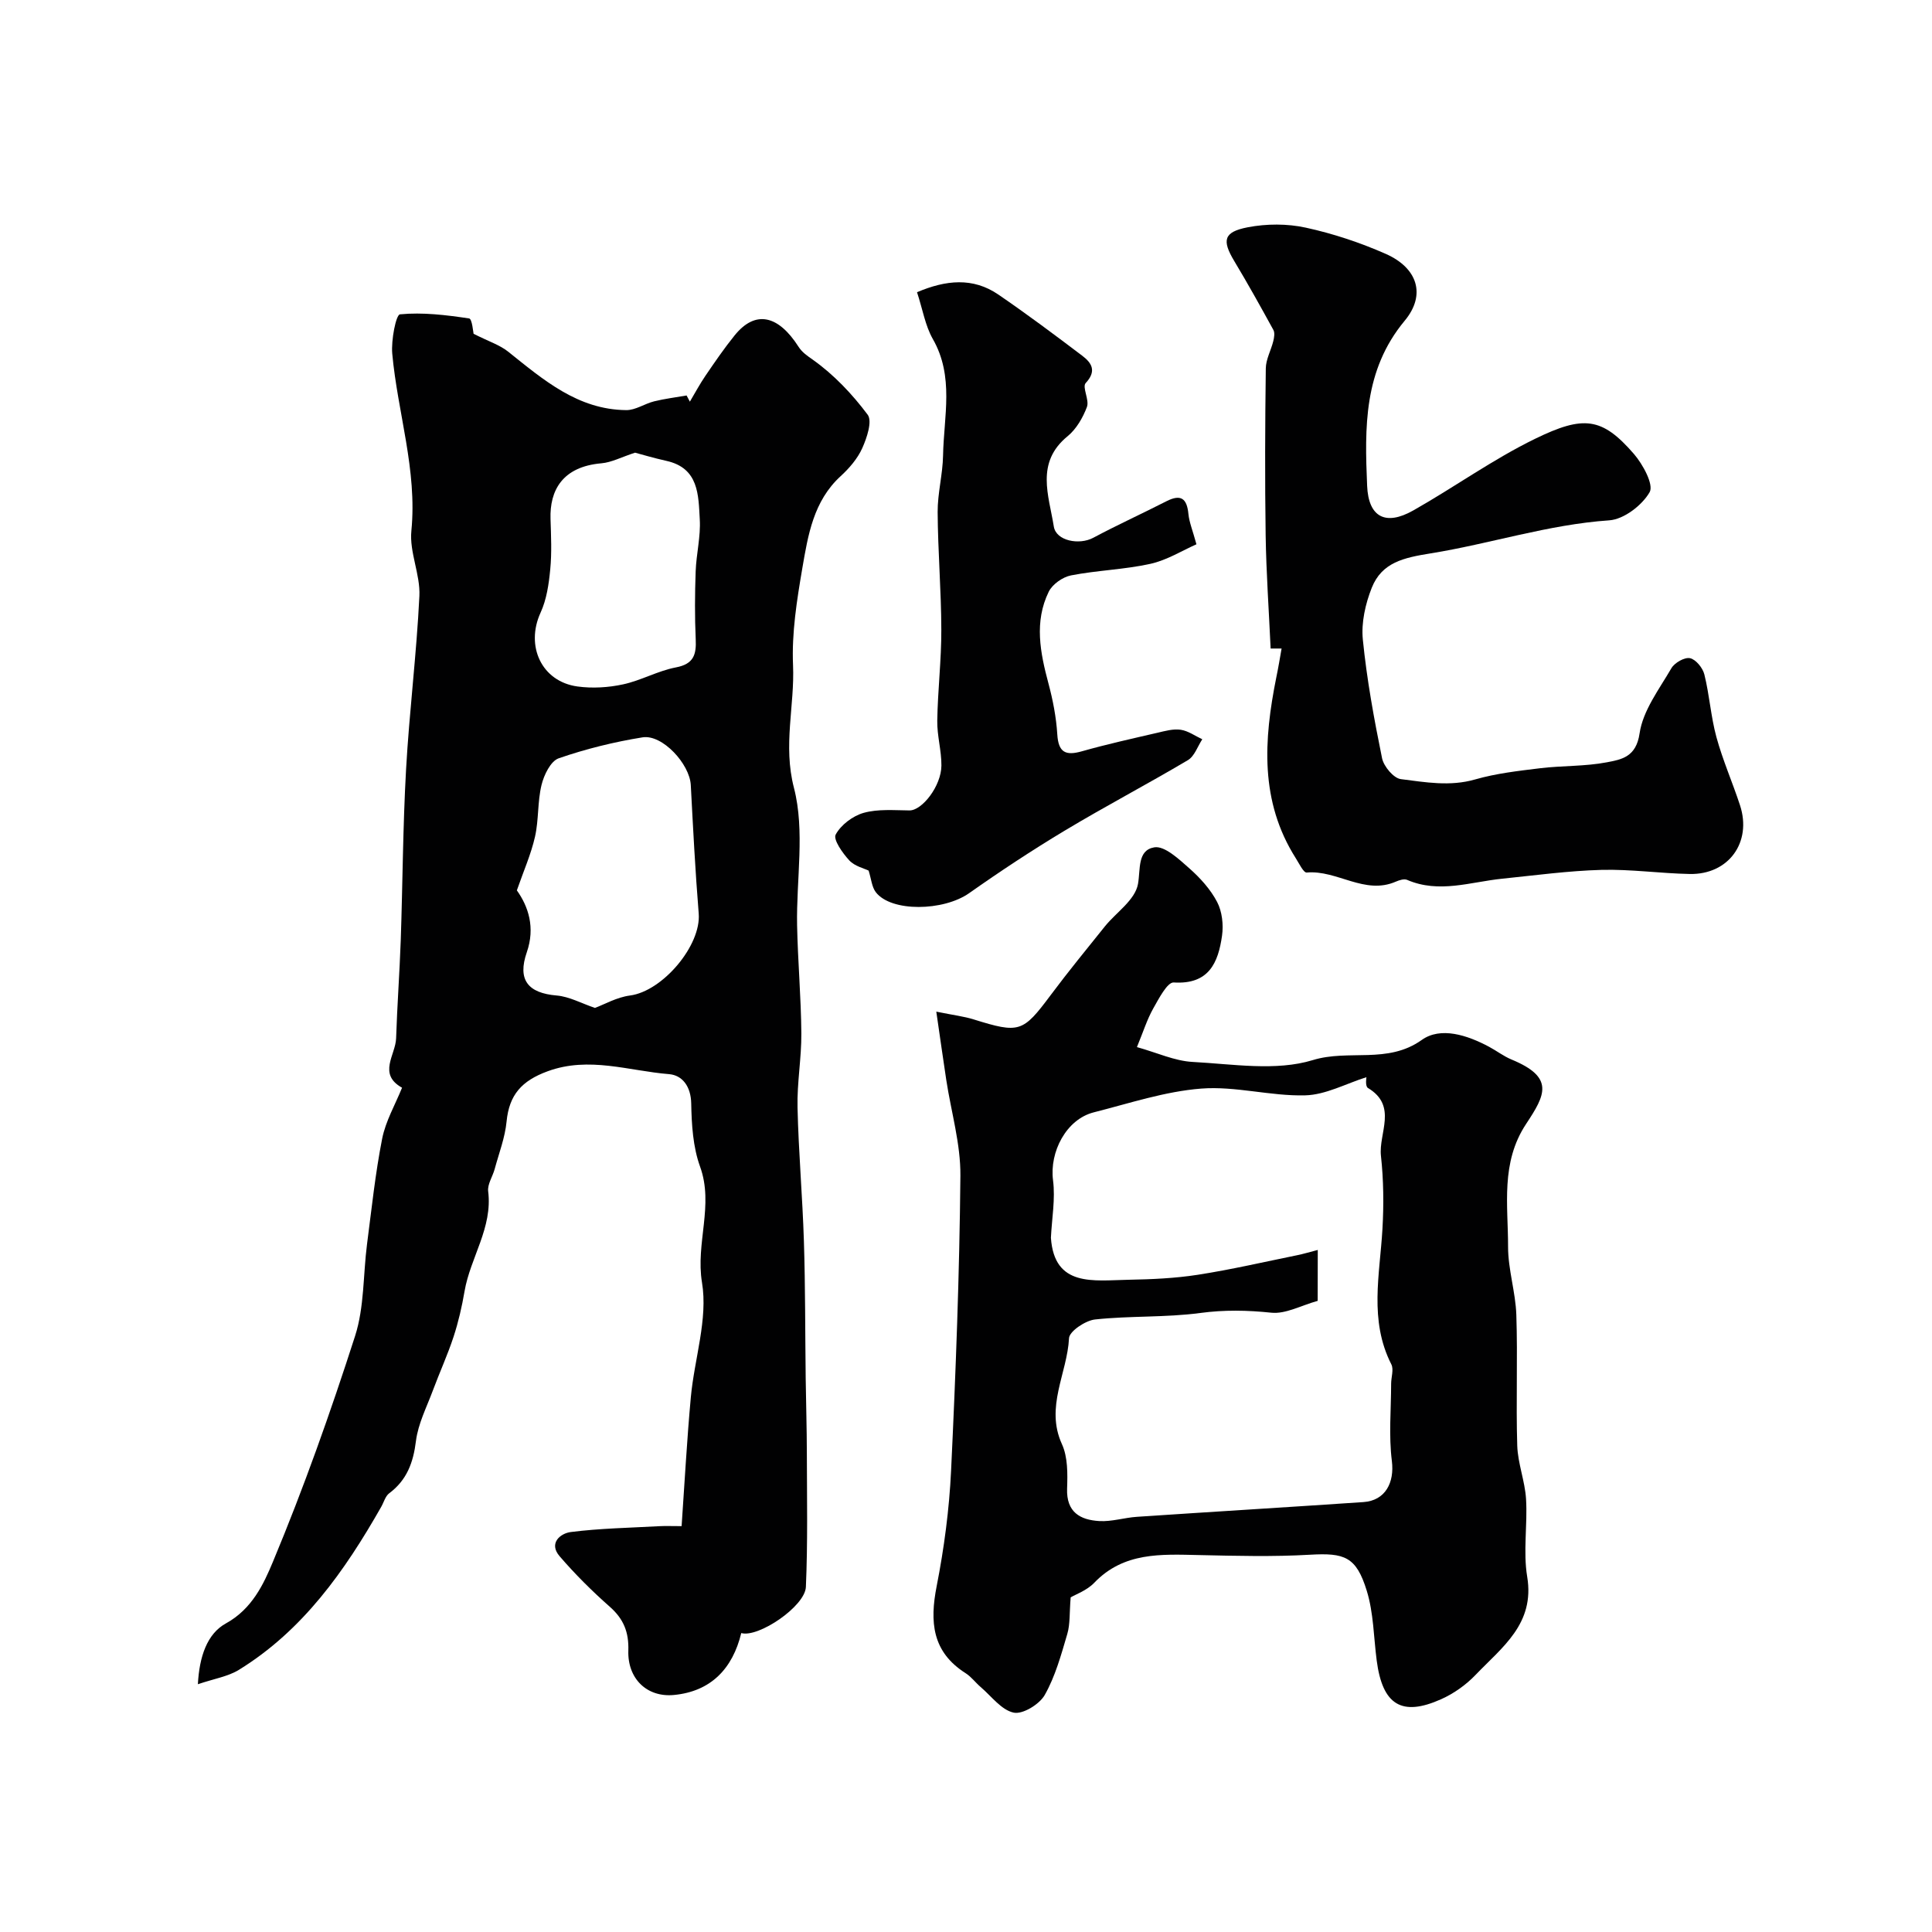 <svg enable-background="new 0 0 400 400" viewBox="0 0 400 400" xmlns="http://www.w3.org/2000/svg"><g fill="#010102"><path d="m98.05 69.11c3.17 1.6 5.42 2.31 7.15 3.69 7.3 5.83 14.42 12.02 24.46 12.11 1.92.02 3.82-1.34 5.78-1.82 2.2-.54 4.47-.82 6.71-1.21.23.43.46.85.68 1.28 1.07-1.79 2.05-3.65 3.23-5.37 1.93-2.83 3.87-5.67 6.02-8.33 4.38-5.44 9.13-4.09 13.22 2.29.79 1.24 1.85 1.92 3.02 2.75 4.32 3.07 8.13 7.09 11.32 11.36 1 1.34-.16 4.79-1.12 6.93-.98 2.18-2.7 4.17-4.49 5.81-5.62 5.16-6.74 12.2-7.92 19.06-1.13 6.61-2.21 13.39-1.92 20.04.36 8.43-2.11 16.55.19 25.42 2.31 8.94.47 18.93.65 28.45.15 7.46.82 14.91.88 22.36.04 5.11-.91 10.24-.79 15.35.21 9.24 1.03 18.46 1.32 27.7.3 9.45.25 18.91.37 28.37.07 5.2.23 10.41.24 15.61.02 9.2.2 18.41-.2 27.6-.17 4.01-9.83 10.56-13.38 9.55-1.78 7.35-6.28 12.1-13.97 12.82-5.6.52-9.6-3.42-9.41-9.2.12-3.82-.98-6.55-3.84-9.07-3.68-3.25-7.19-6.74-10.39-10.46-2.33-2.71.17-4.74 2.32-5.01 6.06-.77 12.21-.87 18.32-1.21 1.3-.07 2.61-.01 4.62-.01.63-9.07 1.1-17.9 1.91-26.69.73-7.96 3.57-16.17 2.31-23.75-1.35-8.17 2.5-15.99-.4-24-1.47-4.06-1.75-8.68-1.83-13.06-.06-3.52-1.83-5.86-4.59-6.08-8.33-.67-16.57-3.73-25.12-.6-5.39 1.97-7.98 4.87-8.52 10.42-.32 3.32-1.58 6.56-2.46 9.82-.42 1.56-1.53 3.16-1.35 4.62.95 7.55-3.69 13.7-4.89 20.69-.54 3.17-1.27 6.35-2.27 9.41-1.24 3.78-2.91 7.42-4.3 11.16-1.28 3.44-3.04 6.85-3.49 10.42-.55 4.47-1.87 8.09-5.53 10.83-.81.6-1.12 1.87-1.67 2.83-7.54 13.25-16.19 25.56-29.47 33.74-2.25 1.38-5.08 1.82-8.48 2.97.3-5.73 1.92-10.46 5.8-12.59 5.42-2.98 7.82-8.16 9.74-12.77 6.38-15.29 11.93-30.97 17.01-46.75 1.92-5.98 1.65-12.66 2.47-19.01.95-7.29 1.71-14.62 3.13-21.82.72-3.65 2.7-7.05 4.12-10.56-5.07-2.83-1.34-6.78-1.23-10.23.22-6.77.72-13.53.96-20.29.4-11.78.44-23.59 1.1-35.36.67-11.99 2.18-23.93 2.76-35.93.21-4.46-2.1-9.09-1.66-13.48 1.24-12.6-2.85-24.46-3.96-36.7-.25-2.77.77-8.05 1.6-8.13 4.71-.46 9.57.14 14.31.85.63.06.85 2.88.93 3.18zm8.96 115.23c2.37 3.33 3.84 7.67 2.06 12.81-1.98 5.72.23 8.46 6.19 8.96 2.61.22 5.11 1.62 7.92 2.57 1.89-.7 4.5-2.21 7.25-2.57 6.75-.88 14.77-10.36 14.23-16.98-.72-8.85-1.17-17.73-1.64-26.6-.23-4.35-5.88-10.53-9.99-9.87-5.88.95-11.74 2.39-17.36 4.34-1.66.58-3.05 3.44-3.55 5.51-.85 3.47-.56 7.22-1.35 10.71-.82 3.63-2.36 7.09-3.76 11.12zm24.47-90.62c-2.85.93-4.87 2.02-6.96 2.2-8.12.7-10.73 5.66-10.54 11.52.11 3.49.28 7-.06 10.46-.29 3.03-.75 6.22-2 8.94-3.16 6.89.19 14.27 7.65 15.29 3.08.42 6.39.22 9.43-.44 3.72-.8 7.2-2.8 10.93-3.51 3.71-.7 4.26-2.66 4.11-5.85-.21-4.67-.18-9.36-.01-14.04.13-3.59 1.06-7.2.85-10.76-.29-5.01-.16-10.63-6.94-12.12-2.61-.58-5.18-1.35-6.46-1.69z"/><path d="m221.67 330.72c-.27 3.22-.09 5.52-.7 7.58-1.27 4.31-2.48 8.77-4.67 12.63-1.1 1.94-4.57 4.06-6.44 3.65-2.55-.55-4.61-3.41-6.84-5.31-1.07-.92-1.94-2.12-3.11-2.86-6.94-4.41-7.44-10.62-5.98-18.03 1.54-7.86 2.6-15.88 2.98-23.87.97-20.35 1.74-40.71 1.93-61.08.06-6.59-1.91-13.2-2.92-19.8-.66-4.32-1.26-8.66-2.07-14.18 3.7.75 5.76.99 7.71 1.6 9.51 2.96 10.2 2.7 15.96-5.01 3.62-4.85 7.46-9.54 11.25-14.26 2.32-2.88 6.24-5.42 6.84-8.77.54-3.07-.16-6.99 3.38-7.58 2.15-.35 5.1 2.46 7.25 4.35 2.24 1.98 4.38 4.34 5.75 6.96 1.04 1.98 1.34 4.72 1.02 6.98-.79 5.59-2.71 10.15-10.01 9.69-1.32-.08-3.1 3.38-4.26 5.43-1.25 2.23-2.03 4.74-3.35 7.95 4.17 1.16 7.81 2.87 11.52 3.07 8.33.44 17.26 1.96 24.9-.38 7.46-2.29 15.46.88 22.55-4.17 3.92-2.8 9.43-.99 13.91 1.4 1.58.84 3.03 1.97 4.67 2.65 8.96 3.7 7.01 7.32 3.03 13.33-5.32 8.04-3.73 16.83-3.74 25.42-.01 4.7 1.55 9.39 1.71 14.11.3 9.02-.09 18.06.19 27.09.12 3.69 1.59 7.32 1.82 11.02.33 5.36-.63 10.88.24 16.12 1.62 9.76-5.23 14.61-10.67 20.3-1.99 2.08-4.53 3.89-7.16 5.06-8.12 3.63-12.13 1.22-13.33-8.03-.63-4.83-.64-9.85-2.06-14.44-2.18-7.08-4.62-7.86-11.76-7.45-7.64.44-15.33.24-22.99.07-7.82-.17-15.57-.65-21.69 5.76-1.54 1.59-3.87 2.4-4.86 3zm51.14-61.39c-3.43.95-6.63 2.76-9.6 2.45-4.98-.52-9.72-.61-14.72.06-7.18.96-14.54.56-21.76 1.34-2 .21-5.33 2.45-5.4 3.88-.37 7.29-4.98 14.24-1.47 21.93 1.23 2.69 1.18 6.14 1.07 9.22-.17 4.88 2.72 6.48 6.68 6.71 2.57.15 5.18-.71 7.79-.88 15.63-1.05 31.26-1.99 46.88-3.05 4.56-.31 6.45-4.05 5.89-8.51-.66-5.25-.16-10.65-.15-15.99 0-1.35.58-2.96.04-4.02-4.64-9.12-2.38-18.59-1.84-28.02.29-5.03.24-10.14-.31-15.14-.52-4.69 3.52-10.34-2.7-14.06-.61-.37-.31-2.28-.3-2.23-4.24 1.33-8.43 3.65-12.68 3.76-7.16.19-14.43-1.95-21.52-1.4-7.5.58-14.88 3.05-22.26 4.92-5.69 1.44-9.19 8.2-8.43 14.07.5 3.88-.25 7.92-.44 11.9.71 10.29 8.82 8.82 16.11 8.69 4.77-.09 9.59-.3 14.29-1.03 6.89-1.07 13.7-2.65 20.53-4.04 1.35-.27 2.67-.68 4.32-1.1-.02 3.9-.02 7.21-.02 10.54z"/><path d="m265.34 134.27c-.73 0-1.47 0-2.27 0-.36-7.91-.91-15.66-1.03-23.43-.17-11.52-.12-23.04.03-34.56.02-1.89 1.08-3.75 1.55-5.65.18-.74.35-1.72.02-2.32-2.63-4.8-5.29-9.58-8.1-14.26-2.57-4.29-2.24-6.03 2.82-7 3.87-.74 8.14-.76 11.98.08 5.66 1.23 11.28 3.1 16.58 5.44 6.55 2.9 8.39 8.45 3.9 13.84-8.53 10.27-8.28 22.12-7.77 34.17.27 6.45 3.77 8.37 9.54 5.11 8.51-4.81 16.51-10.6 25.27-14.86 10-4.87 13.82-4.46 20.42 3.15 1.86 2.15 4.15 6.37 3.26 7.92-1.57 2.73-5.34 5.62-8.36 5.83-12.65.87-24.63 4.85-36.98 6.84-5.58.9-10.09 1.86-12.19 7.12-1.32 3.32-2.2 7.22-1.85 10.72.82 8.24 2.32 16.44 3.98 24.57.35 1.7 2.39 4.14 3.89 4.33 5.07.64 10.17 1.57 15.4.06 4.35-1.25 8.95-1.77 13.47-2.32 4.57-.55 9.26-.36 13.76-1.22 3.04-.58 6.09-1.07 6.8-6 .69-4.73 4.06-9.14 6.59-13.49.66-1.13 2.73-2.31 3.85-2.07 1.21.26 2.64 2.02 2.97 3.37 1.06 4.26 1.34 8.72 2.49 12.95 1.31 4.8 3.34 9.4 4.89 14.13 2.51 7.66-2.36 14.39-10.41 14.23-6.1-.12-12.21-1.01-18.29-.85-6.87.19-13.73 1.13-20.58 1.83-6.54.67-13.03 3.09-19.64.24-.62-.27-1.62.05-2.33.36-6.48 2.83-12.16-2.45-18.46-1.88-.66.06-1.57-1.88-2.26-2.96-7.49-11.81-6.63-24.52-4.04-37.42.42-2 .75-4.02 1.1-6z"/><path d="m189.86 60.5c5.98-2.54 11.58-3.11 16.83.48 5.92 4.05 11.67 8.35 17.39 12.68 1.95 1.48 3.02 3.15.7 5.65-.77.83.8 3.5.26 4.94-.84 2.23-2.2 4.59-4.01 6.07-6.69 5.47-3.87 12.27-2.85 18.69.47 2.98 5.26 3.89 8.17 2.33 4.98-2.66 10.13-5 15.16-7.57 3.01-1.53 4.23-.55 4.54 2.64.17 1.73.88 3.41 1.66 6.28-2.92 1.28-6.1 3.29-9.55 4.05-5.39 1.19-11 1.33-16.42 2.39-1.73.34-3.85 1.83-4.61 3.38-3.04 6.22-1.77 12.61-.06 18.99.92 3.43 1.61 7 1.83 10.53.23 3.77 1.72 4.48 5.12 3.51 5.15-1.46 10.4-2.62 15.62-3.83 1.58-.37 3.28-.85 4.82-.62 1.55.23 2.98 1.28 4.46 1.97-.97 1.47-1.61 3.51-2.98 4.32-8.41 4.99-17.09 9.54-25.48 14.58-6.76 4.06-13.37 8.42-19.81 12.96-5.31 3.74-16.15 3.95-19.33-.21-.82-1.08-.93-2.71-1.48-4.46-.9-.45-2.86-.89-4-2.11-1.39-1.5-3.38-4.33-2.82-5.35 1.08-2.01 3.55-3.87 5.8-4.5 2.98-.83 6.31-.53 9.48-.5 2.61.02 6.58-5.05 6.61-9.29.02-3.09-.91-6.19-.86-9.28.1-6.29.86-12.57.84-18.86-.02-8.11-.71-16.22-.76-24.34-.02-3.9 1.05-7.8 1.12-11.71.15-8.1 2.35-16.35-2.14-24.16-1.55-2.74-2.08-6.08-3.25-9.65z"/></g></svg>